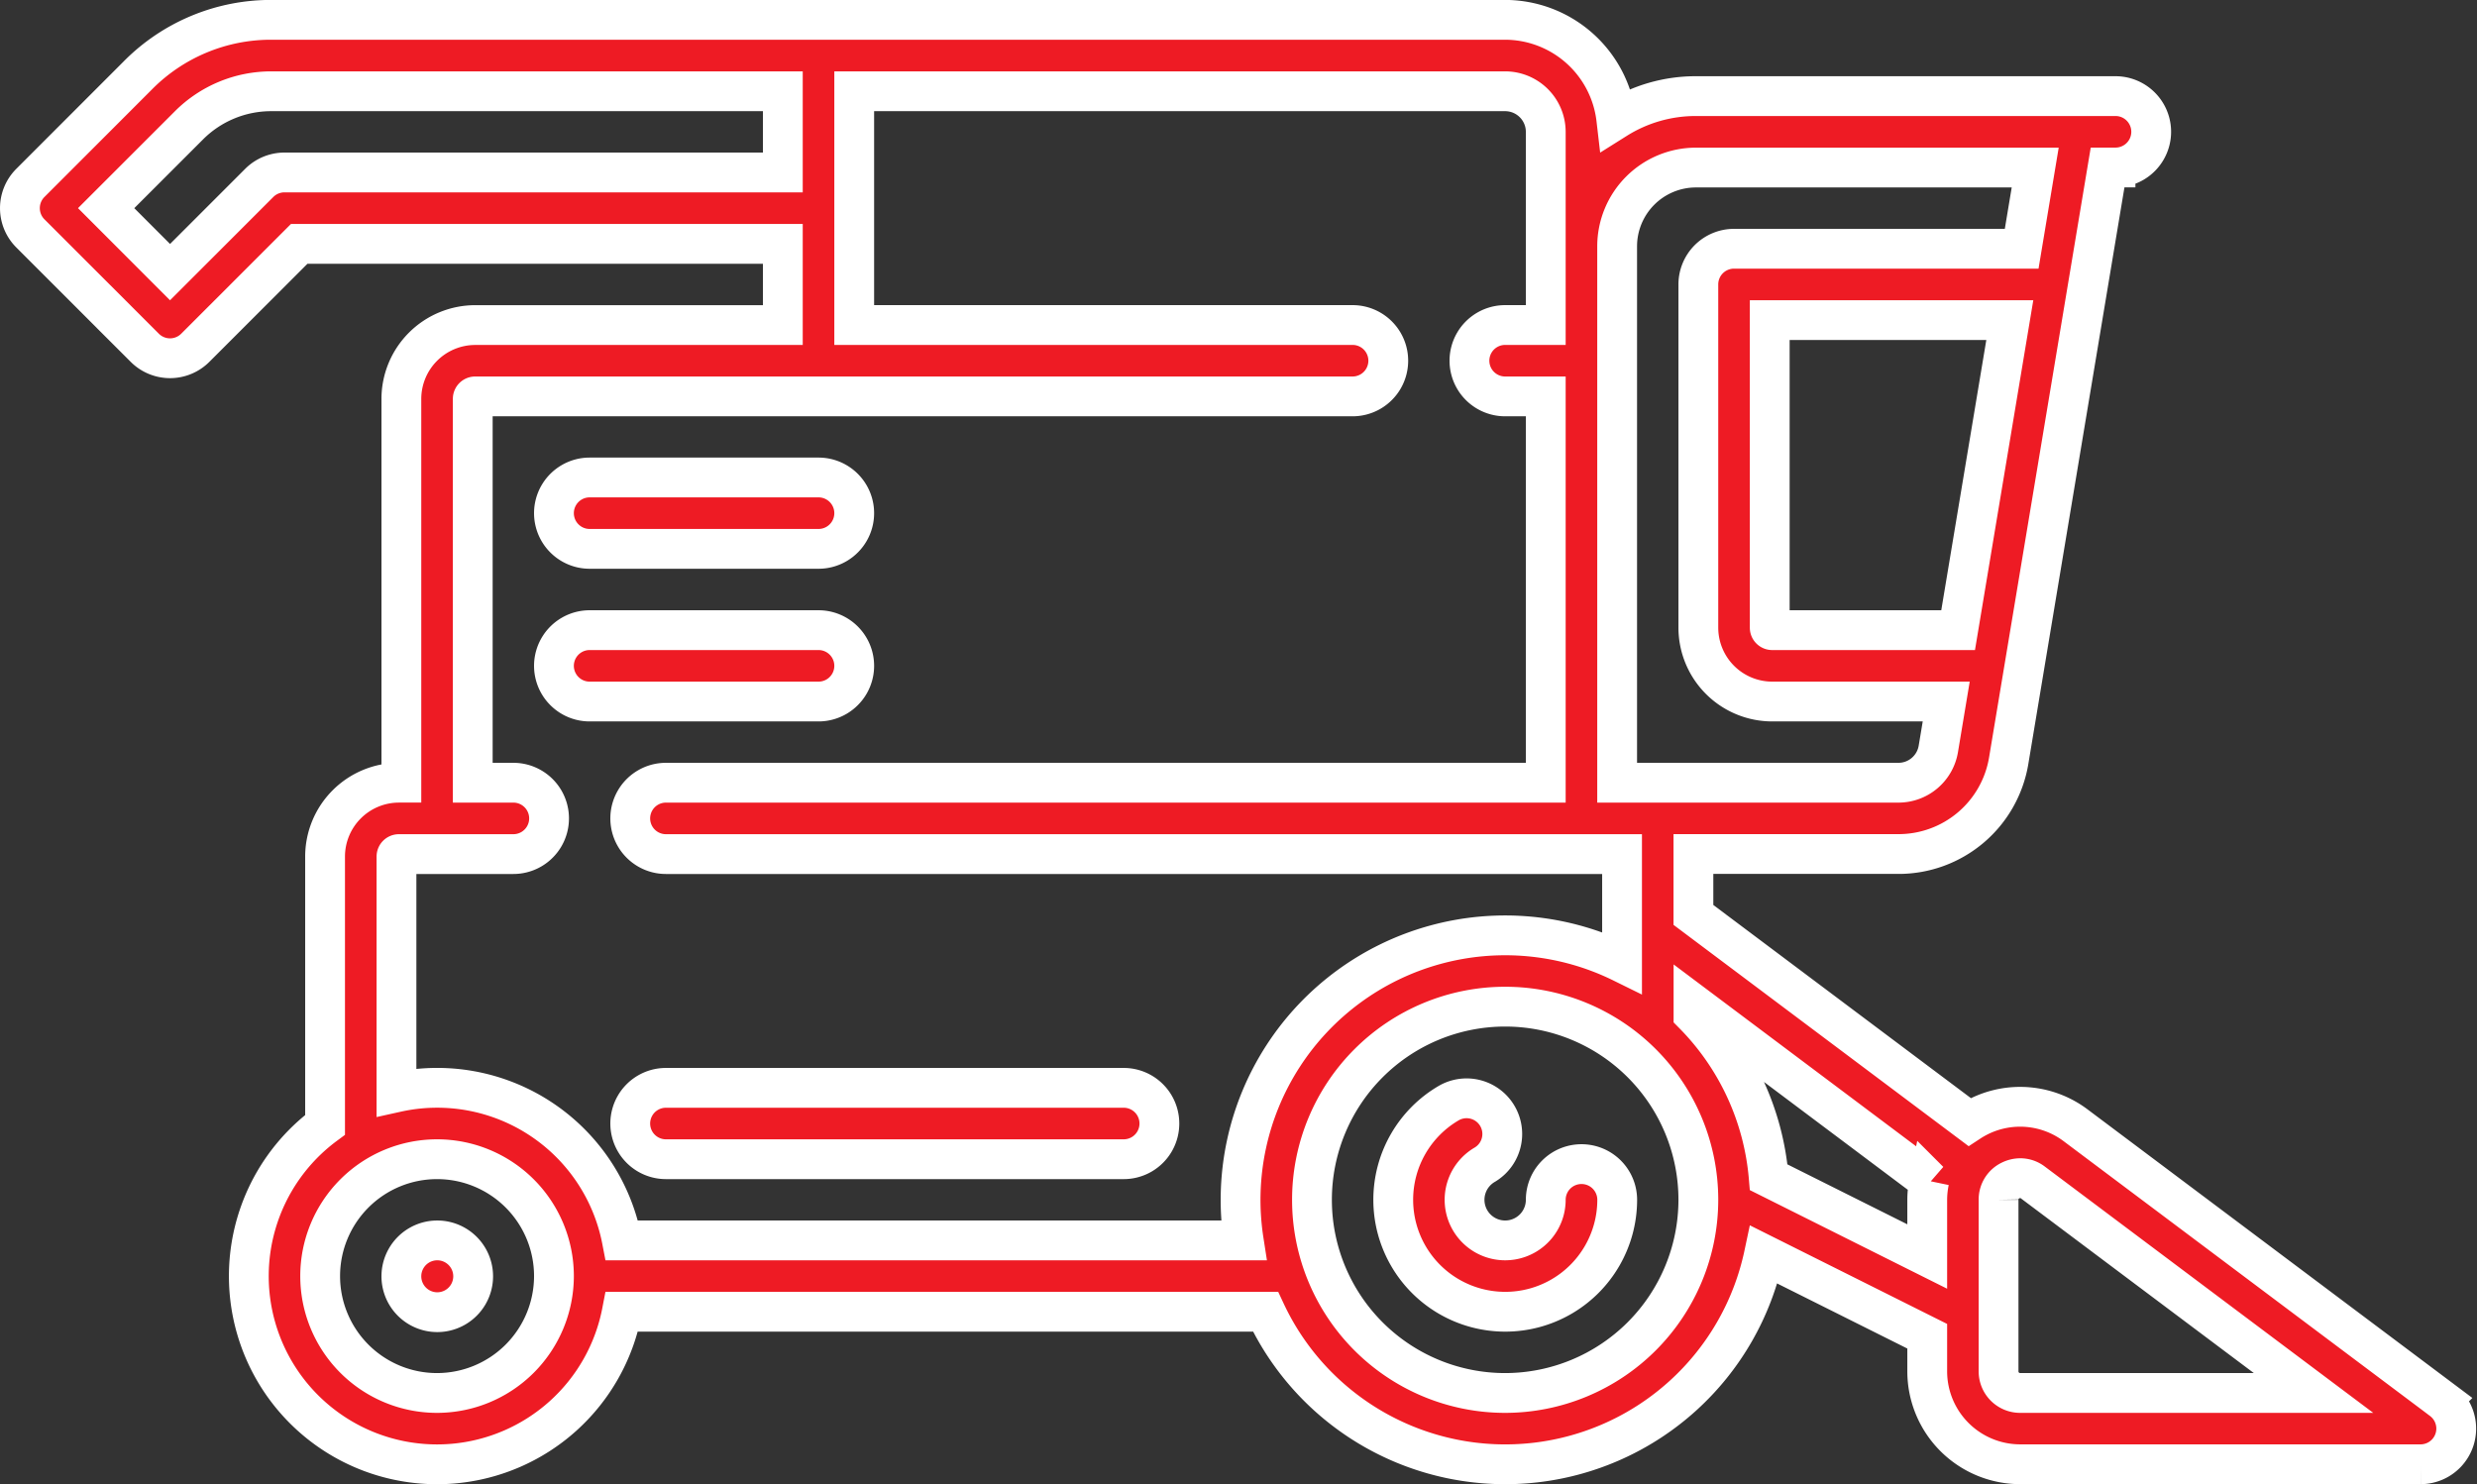 <svg xmlns="http://www.w3.org/2000/svg" width="112.011" height="67.127" viewBox="0 0 112.011 67.127">
  <rect x="0" y="0" width="112.011" height="67.127" fill="#333333" stroke="none"/>
  <g id="combine-harvester" transform="translate(0.9 -103.311)">
    <g id="Group_5042" data-name="Group 5042" transform="translate(0 104.211)">
      <g id="Group_5041" data-name="Group 5041" transform="translate(0 0)">
        <path id="Path_15628" data-name="Path 15628" d="M109.532,166.634l-16.56-12.42a4.178,4.178,0,0,0-4.4-.4,4.26,4.26,0,0,0-.412.238l-12.483-9.362v-2.754h9.264a5.048,5.048,0,0,0,4.995-4.231l4.47-26.819h.358a1.614,1.614,0,1,0,0-3.228H75.789a6.746,6.746,0,0,0-3.6,1.034,5.07,5.07,0,0,0-5.03-4.484H11.372a8.459,8.459,0,0,0-6.02,2.494L.473,111.584a1.614,1.614,0,0,0,0,2.282l5.175,5.175a1.614,1.614,0,0,0,2.282,0l4.7-4.7H34.5v3.672H20.589a3.343,3.343,0,0,0-3.339,3.339V138.71h-.111a3.343,3.343,0,0,0-3.339,3.339v12.135a8.512,8.512,0,1,0,13.422,8.453H56.328a11.961,11.961,0,0,0,22.539-2.583l7.383,3.691v1.59a4.206,4.206,0,0,0,4.2,4.2h18.113a1.613,1.613,0,0,0,.968-2.9ZM87.647,131.811H79.239a.111.111,0,0,1-.111-.111V117.789H89.984ZM72.228,114.45h0a3.565,3.565,0,0,1,3.561-3.561H91.133l-.612,3.672H77.514a1.614,1.614,0,0,0-1.614,1.614V131.7a3.343,3.343,0,0,0,3.339,3.339h7.87l-.356,2.138a1.83,1.83,0,0,1-1.811,1.534H72.228V114.45Zm-60.264-3.339a1.613,1.613,0,0,0-1.141.473l-4.034,4.034L3.9,112.725l3.738-3.738a5.252,5.252,0,0,1,3.738-1.548H34.5v3.672Zm6.9,55.2a5.286,5.286,0,1,1,5.286-5.286A5.292,5.292,0,0,1,18.864,166.311Zm36.477-6.9H27.223a8.506,8.506,0,0,0-10.194-6.7V142.05a.111.111,0,0,1,.111-.111h5.175a1.614,1.614,0,0,0,0-3.228H20.478V121.35a.111.111,0,0,1,.111-.111H60.264a1.614,1.614,0,1,0,0-3.228H37.728V107.439H67.164A1.838,1.838,0,0,1,69,109.275v8.736H67.163a1.614,1.614,0,1,0,0,3.228H69v17.472H29.214a1.614,1.614,0,0,0,0,3.228H72.45v4.907a11.964,11.964,0,0,0-17.109,12.565Zm11.823,6.9a8.736,8.736,0,1,1,8.736-8.736A8.746,8.746,0,0,1,67.164,166.311Zm19.086-8.736v2.564l-7.169-3.584a11.928,11.928,0,0,0-3.4-7.374v-.452l10.659,7.994A4.255,4.255,0,0,0,86.25,157.575Zm4.2,8.736a.975.975,0,0,1-.974-.974v-7.763a.949.949,0,0,1,.538-.871,1.016,1.016,0,0,1,.447-.107.938.938,0,0,1,.573.2l12.686,9.515Z" transform="translate(0 -104.211)" fill="#ee1b24" stroke="#fff" stroke-width="1.8"/>
      </g>
    </g>
    <g id="Group_5044" data-name="Group 5044" transform="translate(62.1 152.972)">
      <g id="Group_5043" data-name="Group 5043" transform="translate(0 0)">
        <path id="Path_15629" data-name="Path 15629" d="M297.095,333.795a1.614,1.614,0,0,0-1.614,1.614,1.836,1.836,0,1,1-2.753-1.591,1.614,1.614,0,0,0-1.616-2.794,5.064,5.064,0,1,0,7.6,4.385A1.614,1.614,0,0,0,297.095,333.795Z" transform="translate(-288.581 -330.806)" fill="#ee1b24" stroke="#fff" stroke-width="1.8"/>
      </g>
    </g>
    <g id="Group_5046" data-name="Group 5046" transform="translate(17.259 159.411)">
      <g id="Group_5045" data-name="Group 5045">
        <path id="Path_15630" data-name="Path 15630" d="M81.824,360.727h-.017a1.623,1.623,0,1,0,.017,0Z" transform="translate(-80.201 -360.727)" fill="#ee1b24" stroke="#fff" stroke-width="1.8"/>
      </g>
    </g>
    <g id="Group_5048" data-name="Group 5048" transform="translate(27.6 152.511)">
      <g id="Group_5047" data-name="Group 5047">
        <path id="Path_15631" data-name="Path 15631" d="M150.573,328.662h-20.7a1.614,1.614,0,1,0,0,3.228h20.7a1.614,1.614,0,0,0,0-3.228Z" transform="translate(-128.259 -328.662)" fill="#ee1b24" stroke="#fff" stroke-width="1.8"/>
      </g>
    </g>
    <g id="Group_5050" data-name="Group 5050" transform="translate(24.15 131.811)">
      <g id="Group_5049" data-name="Group 5049" transform="translate(0 0)">
        <path id="Path_15632" data-name="Path 15632" d="M124.19,232.469H113.84a1.614,1.614,0,1,0,0,3.228h10.35a1.614,1.614,0,0,0,0-3.228Z" transform="translate(-112.226 -232.469)" fill="#ee1b24" stroke="#fff" stroke-width="1.8"/>
      </g>
    </g>
    <g id="Group_5052" data-name="Group 5052" transform="translate(24.15 124.911)">
      <g id="Group_5051" data-name="Group 5051" transform="translate(0 0)">
        <path id="Path_15633" data-name="Path 15633" d="M124.19,200.4H113.84a1.614,1.614,0,1,0,0,3.228h10.35a1.614,1.614,0,1,0,0-3.228Z" transform="translate(-112.226 -200.405)" fill="#ee1b24" stroke="#fff" stroke-width="1.8"/>
      </g>
    </g>
  </g>
</svg>
